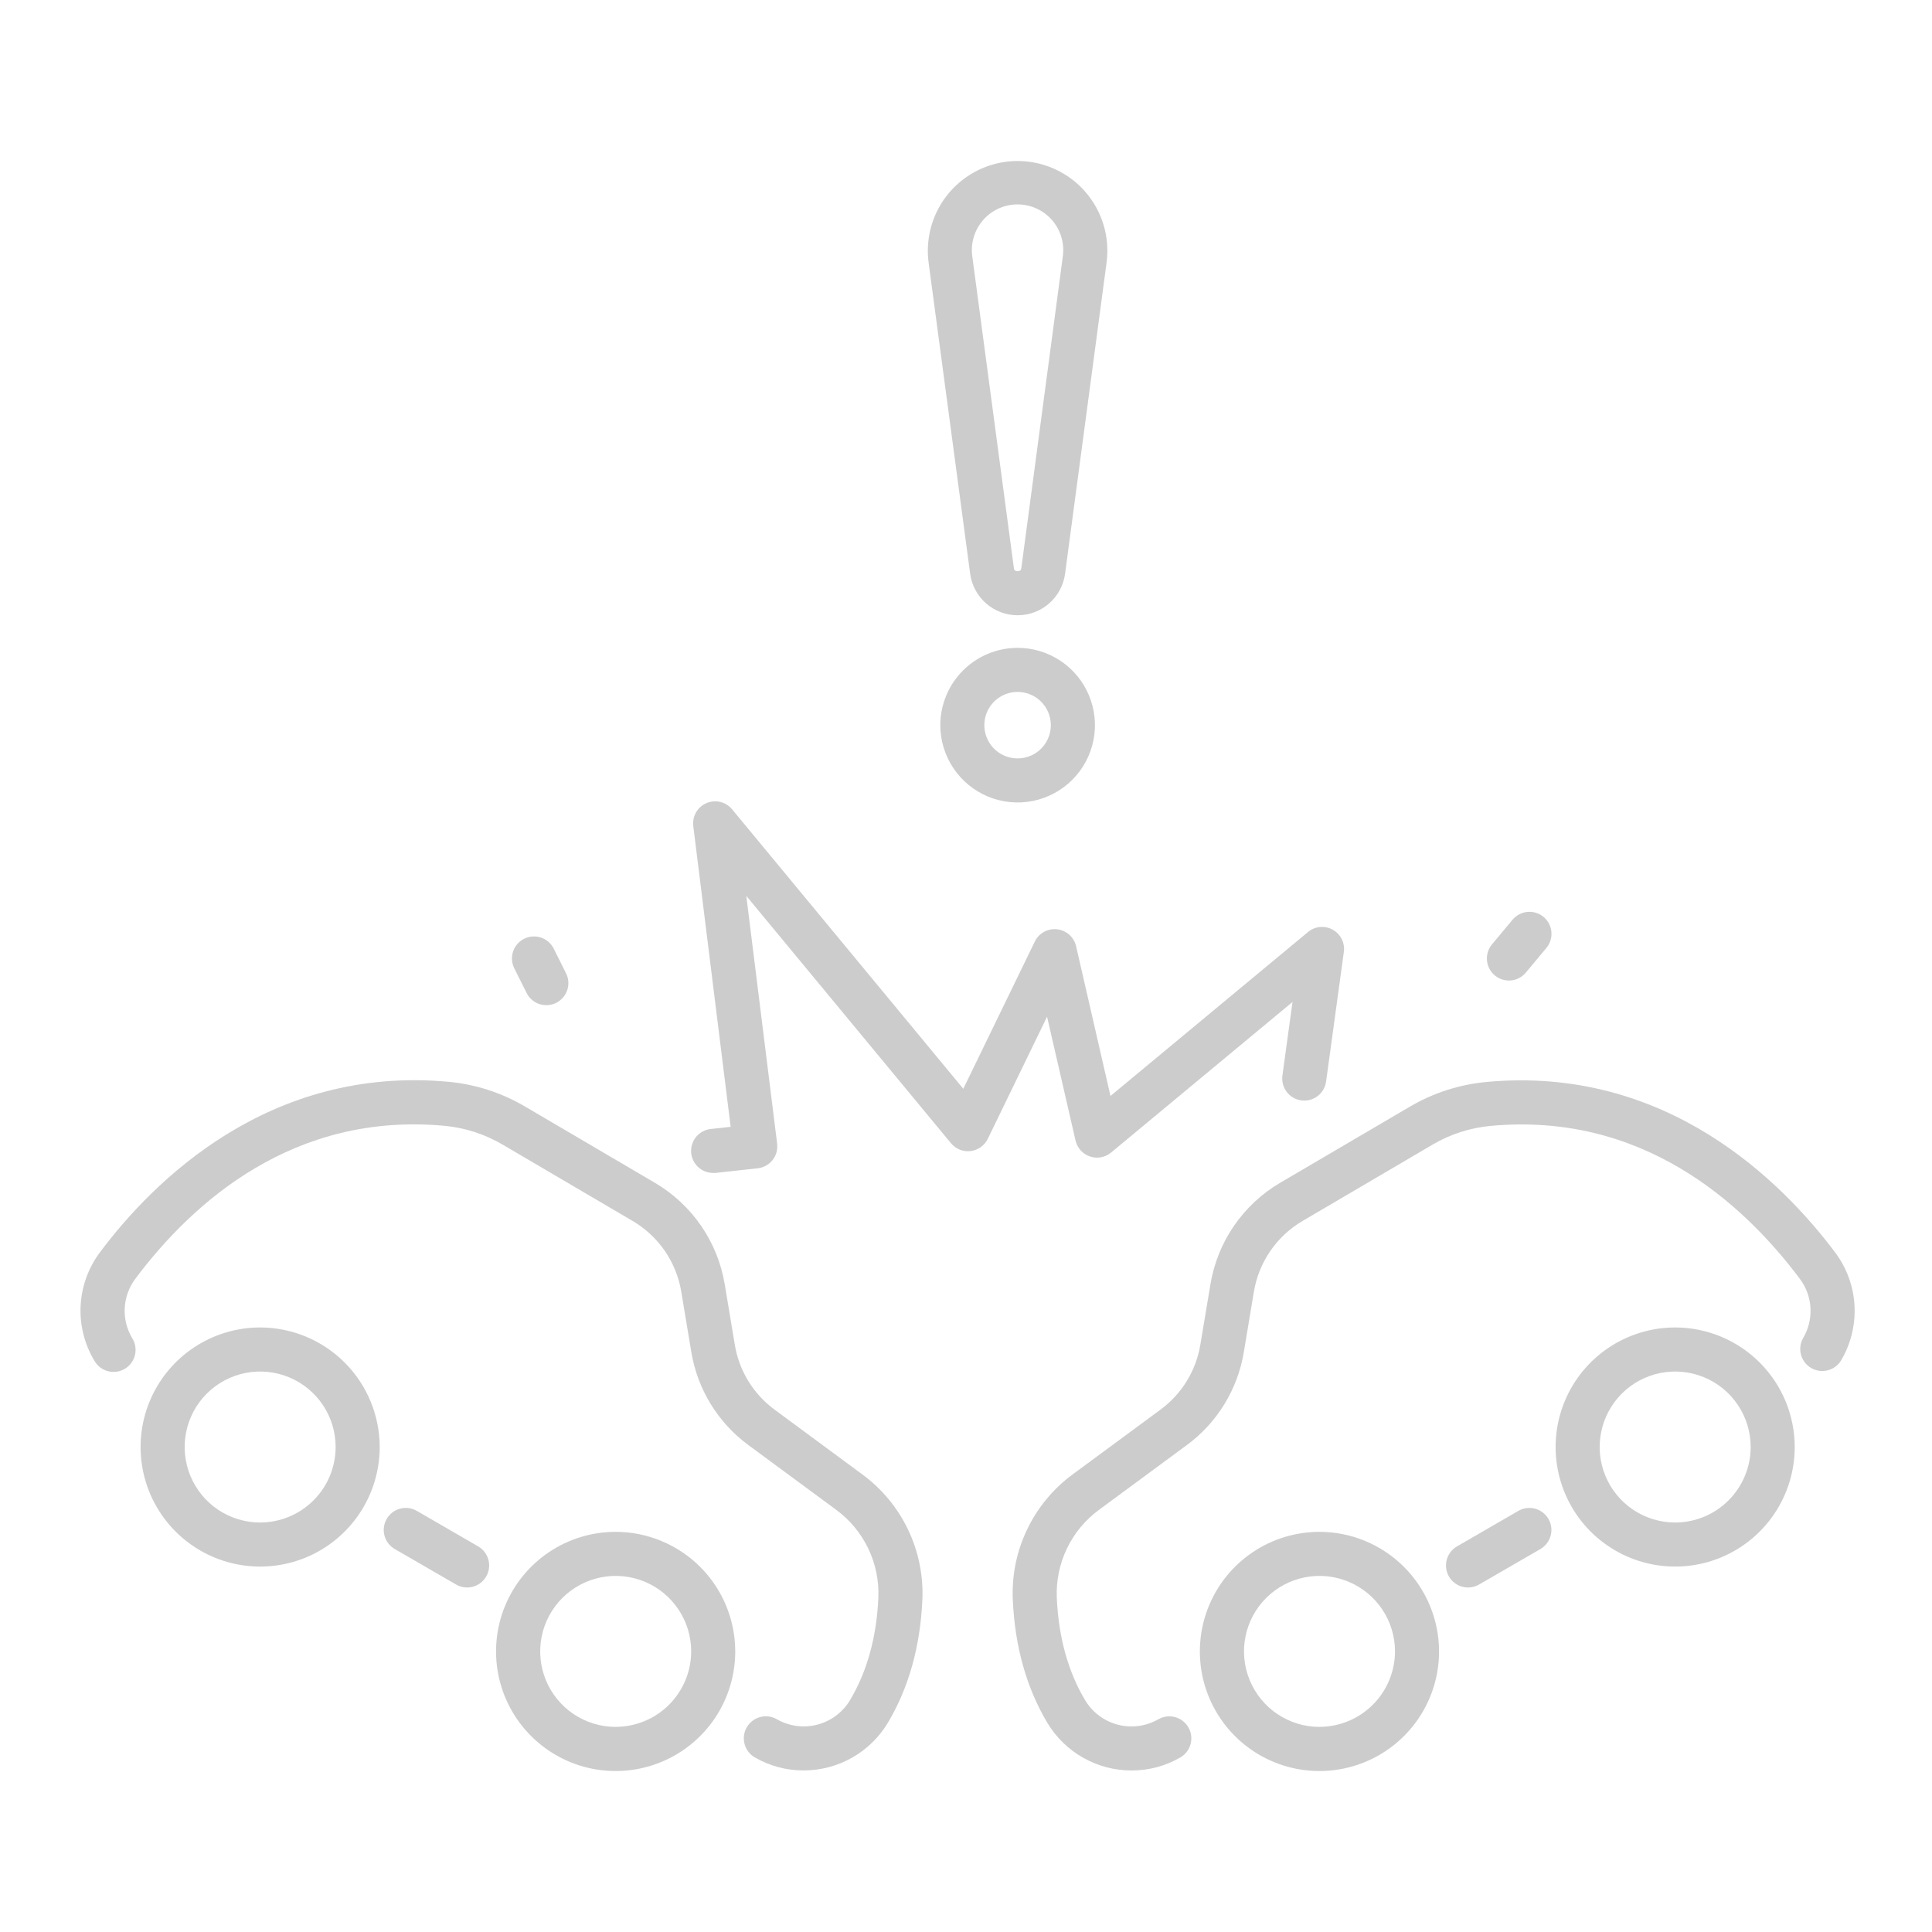 <?xml version="1.0" encoding="UTF-8"?>
<svg xmlns="http://www.w3.org/2000/svg" width="120" height="120" viewBox="0 0 120 120" fill="none">
  <g clip-path="url(#clip0_2071_2034)">
    <path d="M94.307 93.844L90.496 96.049C90.181 96.231 89.952 96.53 89.859 96.881C89.765 97.231 89.815 97.605 89.996 97.919C90.178 98.233 90.477 98.462 90.828 98.556C91.179 98.65 91.552 98.6 91.866 98.418L95.678 96.213C95.833 96.123 95.969 96.003 96.079 95.86C96.188 95.718 96.268 95.555 96.314 95.381C96.361 95.207 96.372 95.026 96.349 94.848C96.325 94.67 96.267 94.498 96.177 94.343C96.087 94.187 95.967 94.051 95.824 93.942C95.681 93.832 95.519 93.752 95.345 93.706C95.171 93.66 94.99 93.648 94.812 93.672C94.634 93.695 94.462 93.754 94.307 93.844Z" fill="#CCCCCC"></path>
    <path d="M81.957 95.145C80.487 95.145 79.051 95.58 77.829 96.396C76.607 97.212 75.654 98.373 75.092 99.73C74.529 101.087 74.382 102.581 74.668 104.022C74.955 105.464 75.662 106.788 76.701 107.827C77.74 108.866 79.064 109.573 80.505 109.86C81.947 110.146 83.441 109.999 84.798 109.436C86.155 108.874 87.316 107.921 88.132 106.699C88.948 105.477 89.383 104.041 89.382 102.571C89.38 100.603 88.597 98.716 87.204 97.323C85.812 95.931 83.925 95.148 81.957 95.145ZM81.957 107.261C81.029 107.261 80.123 106.986 79.351 106.47C78.58 105.955 77.979 105.223 77.624 104.366C77.269 103.509 77.176 102.566 77.357 101.657C77.538 100.747 77.985 99.911 78.641 99.255C79.296 98.6 80.132 98.153 81.042 97.972C81.951 97.791 82.894 97.884 83.751 98.239C84.608 98.594 85.34 99.195 85.856 99.966C86.371 100.737 86.646 101.644 86.646 102.571C86.643 103.814 86.148 105.005 85.269 105.883C84.39 106.762 83.199 107.256 81.957 107.258V107.261Z" fill="#CCCCCC"></path>
    <path d="M29.7 96.049L25.889 93.844C25.575 93.662 25.201 93.612 24.851 93.706C24.5 93.799 24.201 94.029 24.019 94.343C23.837 94.657 23.788 95.03 23.881 95.381C23.975 95.732 24.204 96.031 24.518 96.213L28.329 98.418C28.643 98.6 29.017 98.65 29.367 98.556C29.718 98.462 30.017 98.233 30.199 97.919C30.381 97.605 30.43 97.231 30.337 96.881C30.243 96.53 30.014 96.231 29.7 96.049Z" fill="#CCCCCC"></path>
    <path d="M38.239 95.145C36.77 95.145 35.333 95.581 34.112 96.398C32.89 97.214 31.938 98.374 31.376 99.732C30.814 101.089 30.667 102.583 30.953 104.024C31.24 105.465 31.948 106.789 32.987 107.827C34.026 108.866 35.35 109.574 36.791 109.86C38.232 110.146 39.726 109.999 41.083 109.436C42.441 108.873 43.601 107.921 44.417 106.699C45.233 105.477 45.668 104.041 45.667 102.571C45.665 100.602 44.882 98.714 43.489 97.322C42.096 95.93 40.208 95.147 38.239 95.145ZM38.239 107.261C37.312 107.26 36.405 106.985 35.634 106.469C34.864 105.954 34.263 105.221 33.908 104.364C33.554 103.507 33.461 102.564 33.643 101.655C33.824 100.745 34.271 99.91 34.926 99.255C35.583 98.599 36.418 98.153 37.328 97.972C38.237 97.791 39.18 97.884 40.037 98.239C40.893 98.594 41.626 99.195 42.141 99.966C42.656 100.737 42.931 101.644 42.931 102.571C42.929 103.815 42.434 105.006 41.554 105.885C40.675 106.764 39.482 107.257 38.239 107.258V107.261Z" fill="#CCCCCC"></path>
    <path d="M66.804 70.841C66.856 71.069 66.966 71.28 67.123 71.453C67.28 71.626 67.478 71.756 67.7 71.831C67.921 71.906 68.158 71.922 68.388 71.88C68.617 71.837 68.832 71.736 69.012 71.587L80.28 62.234L79.654 66.8C79.629 66.978 79.64 67.16 79.685 67.334C79.73 67.508 79.809 67.671 79.917 67.815C80.025 67.958 80.16 68.079 80.315 68.17C80.47 68.261 80.641 68.321 80.82 68.346C80.998 68.371 81.179 68.361 81.353 68.316C81.527 68.271 81.69 68.192 81.834 68.084C81.977 67.975 82.098 67.84 82.189 67.685C82.281 67.53 82.34 67.359 82.365 67.181L83.468 59.13C83.507 58.856 83.461 58.578 83.338 58.33C83.215 58.083 83.02 57.879 82.779 57.745C82.538 57.611 82.261 57.553 81.987 57.579C81.712 57.605 81.451 57.714 81.24 57.891L68.974 68.072L66.835 58.757C66.769 58.484 66.62 58.239 66.41 58.053C66.2 57.868 65.938 57.752 65.66 57.72C65.381 57.688 65.1 57.743 64.853 57.876C64.607 58.009 64.407 58.215 64.282 58.466L59.832 67.627L45.473 50.269C45.285 50.041 45.027 49.88 44.739 49.81C44.451 49.741 44.148 49.767 43.876 49.885C43.605 50.002 43.378 50.204 43.231 50.462C43.084 50.719 43.024 51.017 43.061 51.31L45.382 69.989L44.148 70.124C43.8 70.161 43.479 70.331 43.251 70.597C43.024 70.865 42.908 71.209 42.927 71.559C42.946 71.909 43.099 72.238 43.353 72.479C43.608 72.72 43.946 72.854 44.297 72.853C44.347 72.855 44.397 72.855 44.447 72.853L47.061 72.564C47.242 72.544 47.416 72.489 47.575 72.401C47.734 72.313 47.873 72.194 47.986 72.052C48.098 71.909 48.181 71.746 48.23 71.571C48.278 71.396 48.291 71.213 48.269 71.033L46.354 55.645L59.069 71.01C59.215 71.186 59.403 71.323 59.616 71.408C59.829 71.493 60.059 71.523 60.287 71.495C60.514 71.468 60.731 71.384 60.917 71.251C61.104 71.118 61.254 70.94 61.354 70.734L65.035 63.15L66.804 70.841Z" fill="#CCCCCC"></path>
    <path d="M92.318 67.204C90.658 67.358 89.052 67.873 87.611 68.713L79.521 73.46C78.379 74.13 77.398 75.043 76.648 76.134C75.898 77.225 75.398 78.467 75.182 79.773L74.556 83.518C74.29 85.135 73.401 86.584 72.08 87.554L66.645 91.562C65.428 92.454 64.45 93.633 63.798 94.994C63.145 96.354 62.839 97.855 62.906 99.363C63.036 102.276 63.761 104.849 65.06 107.021C65.604 107.922 66.371 108.667 67.288 109.184C68.206 109.7 69.241 109.97 70.293 109.967C71.354 109.968 72.396 109.689 73.313 109.158C73.469 109.068 73.605 108.948 73.714 108.805C73.823 108.663 73.904 108.5 73.95 108.326C73.996 108.152 74.008 107.971 73.984 107.793C73.961 107.615 73.902 107.443 73.812 107.288C73.722 107.132 73.602 106.996 73.46 106.887C73.317 106.777 73.154 106.697 72.981 106.651C72.807 106.605 72.626 106.593 72.448 106.617C72.27 106.64 72.098 106.699 71.942 106.789C71.183 107.224 70.283 107.344 69.435 107.125C68.588 106.906 67.859 106.364 67.406 105.614C66.344 103.843 65.749 101.701 65.64 99.248C65.594 98.189 65.81 97.136 66.268 96.181C66.727 95.226 67.414 94.398 68.269 93.772L73.704 89.765C75.6 88.374 76.875 86.295 77.257 83.975L77.88 80.235C78.031 79.325 78.38 78.459 78.904 77.698C79.427 76.937 80.111 76.301 80.907 75.835L88.997 71.084C90.09 70.444 91.31 70.051 92.571 69.933C101.926 69.06 108.188 74.62 111.795 79.434C112.19 79.961 112.418 80.593 112.452 81.25C112.487 81.908 112.324 82.56 111.987 83.125C111.814 83.436 111.77 83.803 111.864 84.146C111.957 84.49 112.18 84.784 112.487 84.965C112.793 85.146 113.158 85.201 113.504 85.118C113.85 85.035 114.15 84.82 114.34 84.519C114.956 83.489 115.25 82.299 115.187 81.102C115.124 79.904 114.706 78.752 113.986 77.793C110.682 73.392 103.494 66.16 92.318 67.204Z" fill="#CCCCCC"></path>
    <path d="M104.045 82.451C102.577 82.452 101.141 82.888 99.921 83.704C98.7 84.52 97.748 85.68 97.187 87.037C96.625 88.394 96.478 89.887 96.765 91.327C97.052 92.768 97.759 94.091 98.798 95.129C99.837 96.167 101.16 96.874 102.6 97.16C104.041 97.447 105.534 97.299 106.89 96.737C108.247 96.175 109.407 95.223 110.222 94.002C111.038 92.781 111.474 91.346 111.474 89.877C111.472 87.908 110.688 86.02 109.296 84.627C107.903 83.235 106.015 82.453 104.045 82.451ZM104.045 94.566C103.118 94.566 102.212 94.29 101.441 93.775C100.67 93.259 100.069 92.527 99.715 91.67C99.36 90.813 99.268 89.87 99.449 88.961C99.63 88.051 100.077 87.216 100.733 86.56C101.389 85.905 102.224 85.458 103.134 85.278C104.044 85.097 104.986 85.19 105.843 85.545C106.7 85.9 107.432 86.501 107.947 87.272C108.462 88.043 108.737 88.95 108.737 89.877C108.736 91.121 108.241 92.313 107.361 93.192C106.482 94.072 105.289 94.566 104.045 94.566Z" fill="#CCCCCC"></path>
    <path d="M53.55 91.57L48.115 87.559C46.793 86.588 45.904 85.138 45.639 83.518L45.016 79.779C44.8 78.472 44.299 77.23 43.549 76.139C42.799 75.048 41.819 74.135 40.677 73.466L32.585 68.713C31.145 67.87 29.538 67.351 27.878 67.194C16.702 66.157 9.498 73.382 6.21 77.78C5.49 78.739 5.072 79.891 5.008 81.089C4.945 82.287 5.24 83.476 5.855 84.506C5.944 84.666 6.064 84.807 6.208 84.92C6.352 85.033 6.517 85.116 6.694 85.164C6.87 85.212 7.055 85.224 7.236 85.2C7.417 85.175 7.592 85.114 7.75 85.021C7.907 84.928 8.044 84.804 8.153 84.657C8.262 84.509 8.34 84.342 8.383 84.164C8.426 83.986 8.432 83.801 8.402 83.621C8.372 83.44 8.307 83.267 8.209 83.112C7.874 82.549 7.713 81.899 7.747 81.244C7.781 80.59 8.009 79.96 8.4 79.434C12.007 74.617 18.274 69.06 27.625 69.928C28.886 70.048 30.105 70.442 31.198 71.082L39.288 75.832C40.084 76.299 40.769 76.935 41.292 77.695C41.815 78.456 42.164 79.322 42.316 80.233L42.938 83.973C43.321 86.293 44.596 88.371 46.492 89.762L51.927 93.77C52.781 94.396 53.469 95.223 53.927 96.178C54.386 97.133 54.602 98.187 54.556 99.246C54.446 101.699 53.851 103.84 52.789 105.612C52.336 106.361 51.608 106.903 50.76 107.123C49.913 107.342 49.013 107.221 48.253 106.786C48.098 106.696 47.926 106.638 47.748 106.614C47.57 106.591 47.389 106.602 47.215 106.649C47.041 106.695 46.879 106.775 46.736 106.884C46.593 106.994 46.473 107.13 46.383 107.285C46.293 107.441 46.235 107.613 46.211 107.791C46.188 107.969 46.199 108.15 46.246 108.324C46.292 108.497 46.372 108.66 46.481 108.803C46.591 108.945 46.727 109.065 46.882 109.155C47.8 109.687 48.842 109.966 49.902 109.964C50.955 109.967 51.99 109.697 52.908 109.181C53.825 108.665 54.594 107.92 55.138 107.019C56.435 104.854 57.16 102.281 57.29 99.361C57.356 97.854 57.049 96.355 56.396 94.996C55.744 93.637 54.766 92.46 53.55 91.57Z" fill="#CCCCCC"></path>
    <path d="M16.158 82.451C14.689 82.451 13.254 82.887 12.032 83.703C10.811 84.519 9.859 85.678 9.297 87.035C8.735 88.392 8.588 89.885 8.875 91.326C9.161 92.766 9.869 94.089 10.907 95.128C11.946 96.166 13.269 96.874 14.709 97.16C16.15 97.447 17.643 97.3 19 96.738C20.357 96.176 21.516 95.224 22.332 94.003C23.148 92.781 23.584 91.346 23.584 89.877C23.581 87.908 22.798 86.021 21.406 84.629C20.014 83.237 18.127 82.454 16.158 82.451ZM16.158 94.566C15.231 94.566 14.324 94.291 13.553 93.776C12.782 93.261 12.181 92.528 11.826 91.671C11.471 90.815 11.378 89.872 11.559 88.962C11.74 88.052 12.186 87.217 12.842 86.561C13.498 85.905 14.334 85.459 15.243 85.278C16.153 85.097 17.096 85.19 17.953 85.545C18.809 85.9 19.542 86.501 20.057 87.272C20.572 88.043 20.847 88.95 20.847 89.877C20.845 91.12 20.351 92.312 19.472 93.191C18.593 94.07 17.401 94.564 16.158 94.566Z" fill="#CCCCCC"></path>
    <path d="M32.554 58.31C32.393 58.391 32.25 58.502 32.132 58.638C32.014 58.773 31.925 58.931 31.868 59.101C31.811 59.272 31.789 59.452 31.802 59.631C31.815 59.81 31.863 59.985 31.944 60.146L32.71 61.677C32.79 61.838 32.901 61.981 33.037 62.099C33.173 62.217 33.331 62.307 33.501 62.363C33.672 62.42 33.852 62.443 34.031 62.43C34.211 62.417 34.386 62.369 34.546 62.289C34.707 62.208 34.85 62.097 34.968 61.961C35.086 61.825 35.176 61.667 35.233 61.497C35.289 61.326 35.312 61.146 35.299 60.967C35.286 60.788 35.238 60.613 35.158 60.452L34.392 58.92C34.311 58.76 34.2 58.616 34.064 58.498C33.928 58.381 33.77 58.291 33.599 58.234C33.429 58.178 33.249 58.155 33.069 58.168C32.89 58.181 32.715 58.23 32.554 58.31Z" fill="#CCCCCC"></path>
    <path d="M94.771 60.411L96.048 58.88C96.28 58.601 96.393 58.241 96.36 57.88C96.328 57.518 96.153 57.185 95.874 56.952C95.596 56.72 95.236 56.607 94.874 56.64C94.513 56.672 94.179 56.847 93.947 57.126L92.67 58.657C92.438 58.936 92.326 59.295 92.358 59.657C92.391 60.018 92.565 60.352 92.844 60.585C93.123 60.817 93.482 60.93 93.844 60.897C94.205 60.864 94.539 60.69 94.771 60.411Z" fill="#CCCCCC"></path>
    <path d="M67.401 11.902C66.612 11.002 65.554 10.379 64.384 10.127C63.214 9.874 61.993 10.005 60.903 10.499C59.812 10.994 58.91 11.826 58.33 12.873C57.749 13.92 57.52 15.126 57.678 16.313L60.259 35.639C60.355 36.353 60.707 37.007 61.249 37.48C61.791 37.954 62.486 38.215 63.206 38.215C63.926 38.215 64.621 37.954 65.163 37.48C65.705 37.007 66.056 36.353 66.153 35.639L68.731 16.313C68.837 15.525 68.772 14.724 68.543 13.963C68.314 13.203 67.924 12.5 67.401 11.902ZM66.01 15.95L63.439 35.272C63.427 35.359 63.411 35.476 63.205 35.476C62.998 35.476 62.983 35.359 62.972 35.272L60.394 15.95C60.334 15.547 60.362 15.135 60.476 14.743C60.59 14.352 60.786 13.989 61.053 13.68C61.319 13.371 61.649 13.123 62.02 12.954C62.391 12.784 62.794 12.696 63.202 12.696C63.61 12.696 64.013 12.784 64.384 12.954C64.755 13.123 65.085 13.371 65.351 13.68C65.618 13.989 65.814 14.352 65.928 14.743C66.042 15.135 66.07 15.547 66.01 15.95Z" fill="#CCCCCC"></path>
    <path d="M58.405 45.041C58.405 45.991 58.687 46.919 59.215 47.709C59.743 48.499 60.493 49.114 61.371 49.478C62.248 49.841 63.214 49.936 64.146 49.75C65.077 49.564 65.933 49.106 66.604 48.434C67.275 47.762 67.732 46.906 67.917 45.974C68.102 45.043 68.006 44.077 67.642 43.2C67.277 42.323 66.661 41.573 65.871 41.046C65.081 40.519 64.152 40.238 63.202 40.239C61.929 40.241 60.71 40.748 59.811 41.648C58.911 42.548 58.406 43.769 58.405 45.041ZM65.269 45.041C65.269 45.449 65.148 45.849 64.921 46.188C64.695 46.528 64.372 46.793 63.995 46.949C63.617 47.105 63.202 47.146 62.801 47.066C62.401 46.987 62.033 46.79 61.744 46.501C61.455 46.212 61.259 45.844 61.179 45.444C61.099 45.043 61.14 44.628 61.296 44.251C61.453 43.873 61.717 43.551 62.057 43.324C62.397 43.097 62.796 42.976 63.204 42.976C63.752 42.976 64.277 43.193 64.665 43.581C65.052 43.968 65.269 44.493 65.269 45.041Z" fill="#CCCCCC"></path>
  </g>
  <defs>
    <clipPath id="clip0_2071_2034">
      <rect width="110.196" height="100" fill="white" transform="translate(5 10)"></rect>
    </clipPath>
  </defs>
</svg>

